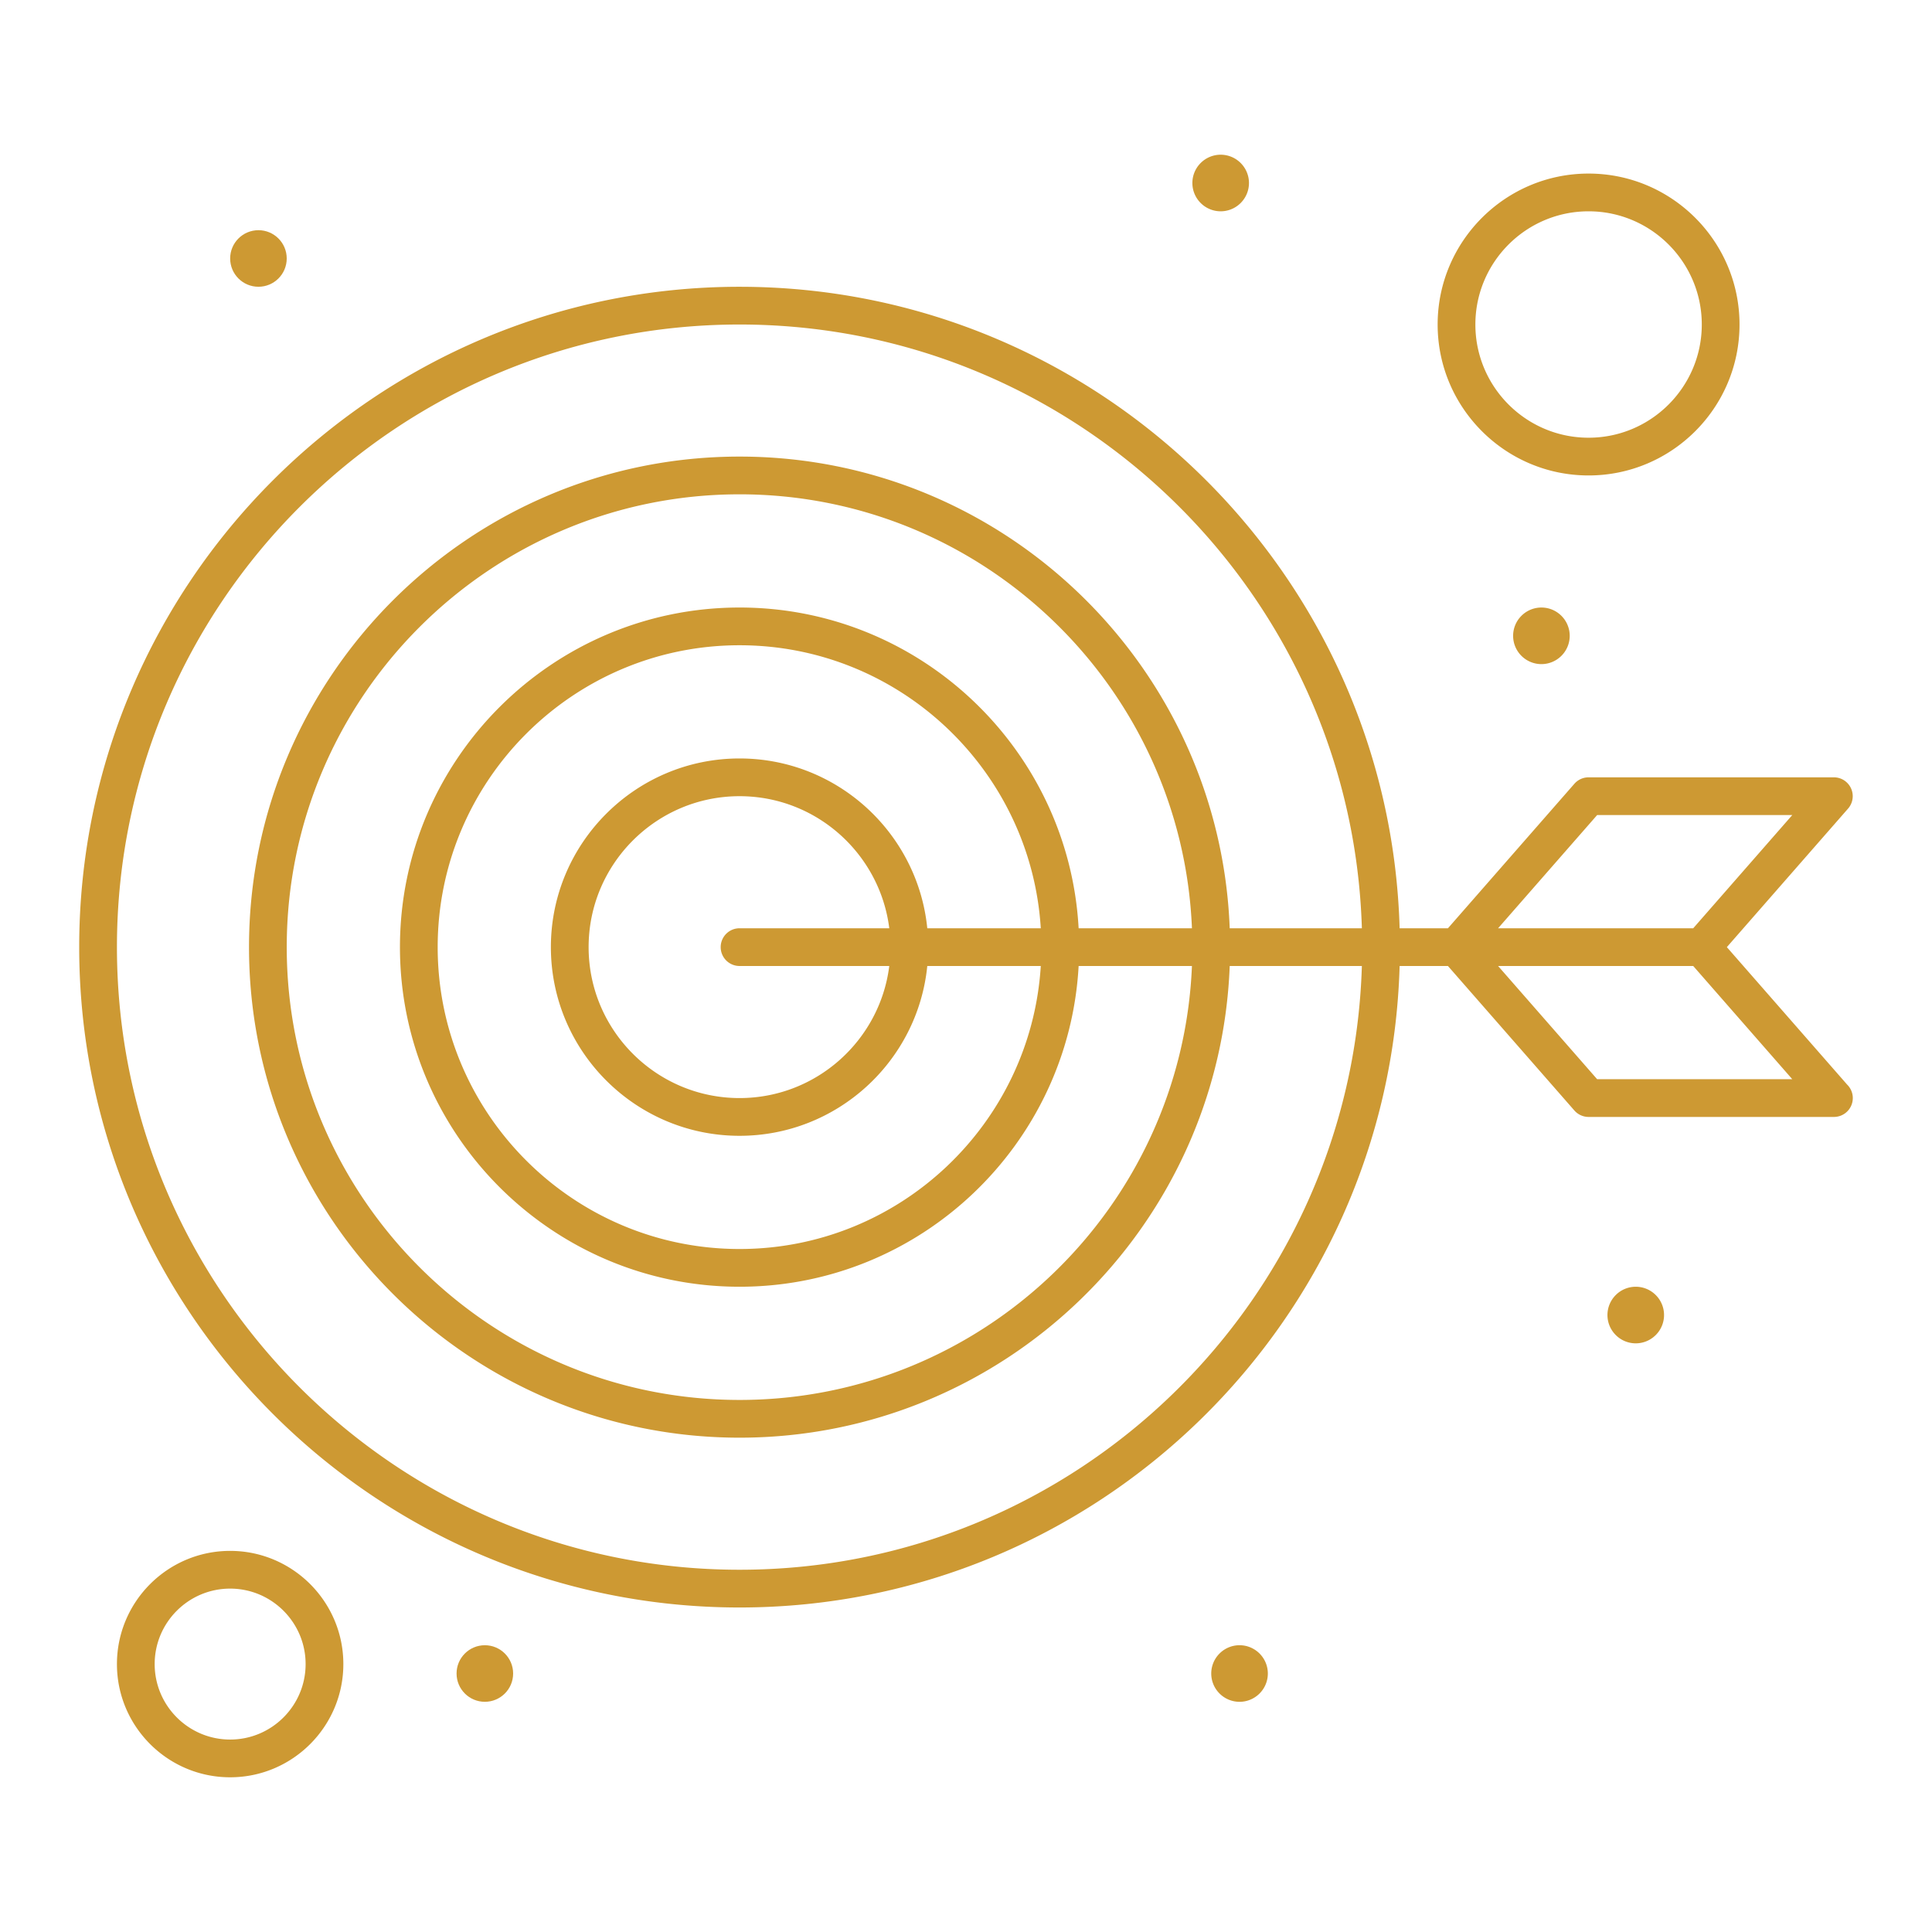 <svg xmlns="http://www.w3.org/2000/svg" version="1.1" xmlns:xlink="http://www.w3.org/1999/xlink" width="512" height="512" x="0" y="0" viewBox="0 0 512 512" style="enable-background:new 0 0 512 512" xml:space="preserve" class=""><g><path d="M428.19 343.199a7.488 7.488 0 0 0 0 10.6 7.488 7.488 0 0 0 10.6 0 7.486 7.486 0 0 0 0-10.6 7.488 7.488 0 0 0-10.6 0zM403.19 163.199a7.488 7.488 0 0 0 0 10.6 7.49 7.49 0 0 0 10.6 0 7.486 7.486 0 0 0 0-10.6 7.49 7.49 0 0 0-10.6 0zM323.19 438.199a7.488 7.488 0 0 0 0 10.6 7.488 7.488 0 0 0 10.6 0 7.486 7.486 0 0 0 0-10.6 7.488 7.488 0 0 0-10.6 0zM328.79 53.799a7.486 7.486 0 0 0 0-10.6 7.49 7.49 0 0 0-10.6 0 7.488 7.488 0 0 0 0 10.6 7.49 7.49 0 0 0 10.6 0z" fill="#cd9933" opacity="1" data-original="#000000"></path><circle cx="128.49" cy="443.499" r="7.495" fill="#cd9933" opacity="1" data-original="#000000"></circle><circle cx="68.49" cy="68.499" r="7.495" fill="#cd9933" opacity="1" data-original="#000000"></circle><path d="m489.507 287.425-31.873-36.426 32.119-36.707A4.998 4.998 0 0 0 485.99 206h-65a5.002 5.002 0 0 0-3.763 1.708L383.721 246h-12.808c-2.655-94.192-80.102-170-174.923-170-96.495 0-175 78.505-175 175s78.505 175 175 175c94.822 0 172.268-75.809 174.923-170h12.808l33.506 38.293A5 5 0 0 0 420.99 296h65.02a5 5 0 0 0 3.497-8.575zm-66.248-71.426h51.713l-26.25 30h-51.713zm-227.269 200c-90.981 0-165-74.019-165-165s74.019-165 165-165c89.309 0 162.264 71.323 164.919 160h-35.024c-2.638-69.373-59.886-125-129.894-125-71.683 0-130 58.318-130 130 0 71.683 58.317 130 130 130 70.008 0 127.256-55.626 129.894-125h35.024c-2.654 88.677-75.609 160-164.919 160zm89.858-170c-2.604-47.309-41.91-85-89.858-85-49.626 0-90 40.374-90 90s40.374 90 90 90c47.948 0 87.254-37.691 89.858-85h30.029c-2.631 63.857-55.395 115-119.887 115-66.169 0-120-53.832-120-120s53.831-120 120-120c64.492 0 117.256 51.142 119.887 115zm-40.109 0c-2.517-25.231-23.866-45-49.749-45-27.57 0-50 22.43-50 50s22.43 50 50 50c25.883 0 47.232-19.769 49.749-45h30.079c-2.592 41.79-37.396 75-79.828 75-44.112 0-80-35.888-80-80s35.888-80 80-80c42.432 0 77.236 33.21 79.828 75zm-49.749 10h39.677c-2.471 19.703-19.314 35-39.677 35-22.056 0-40-17.944-40-40s17.944-40 40-40c20.362 0 37.206 15.297 39.677 35H195.99a5 5 0 1 0 0 10zm227.269 30-26.25-30h51.713l26.25 30zM420.99 125.999c22.056 0 40-17.944 40-40s-17.944-40-40-40-40 17.944-40 40 17.944 40 40 40zm0-70c16.542 0 30 13.458 30 30s-13.458 30-30 30-30-13.458-30-30 13.458-30 30-30zM60.99 410.999c-16.542 0-30 13.458-30 30s13.458 30 30 30 30-13.458 30-30-13.458-30-30-30zm0 50c-11.028 0-20-8.972-20-20s8.972-20 20-20 20 8.972 20 20-8.971 20-20 20z" fill="#cd9933" opacity="1" data-original="#000000"></path></g></svg>